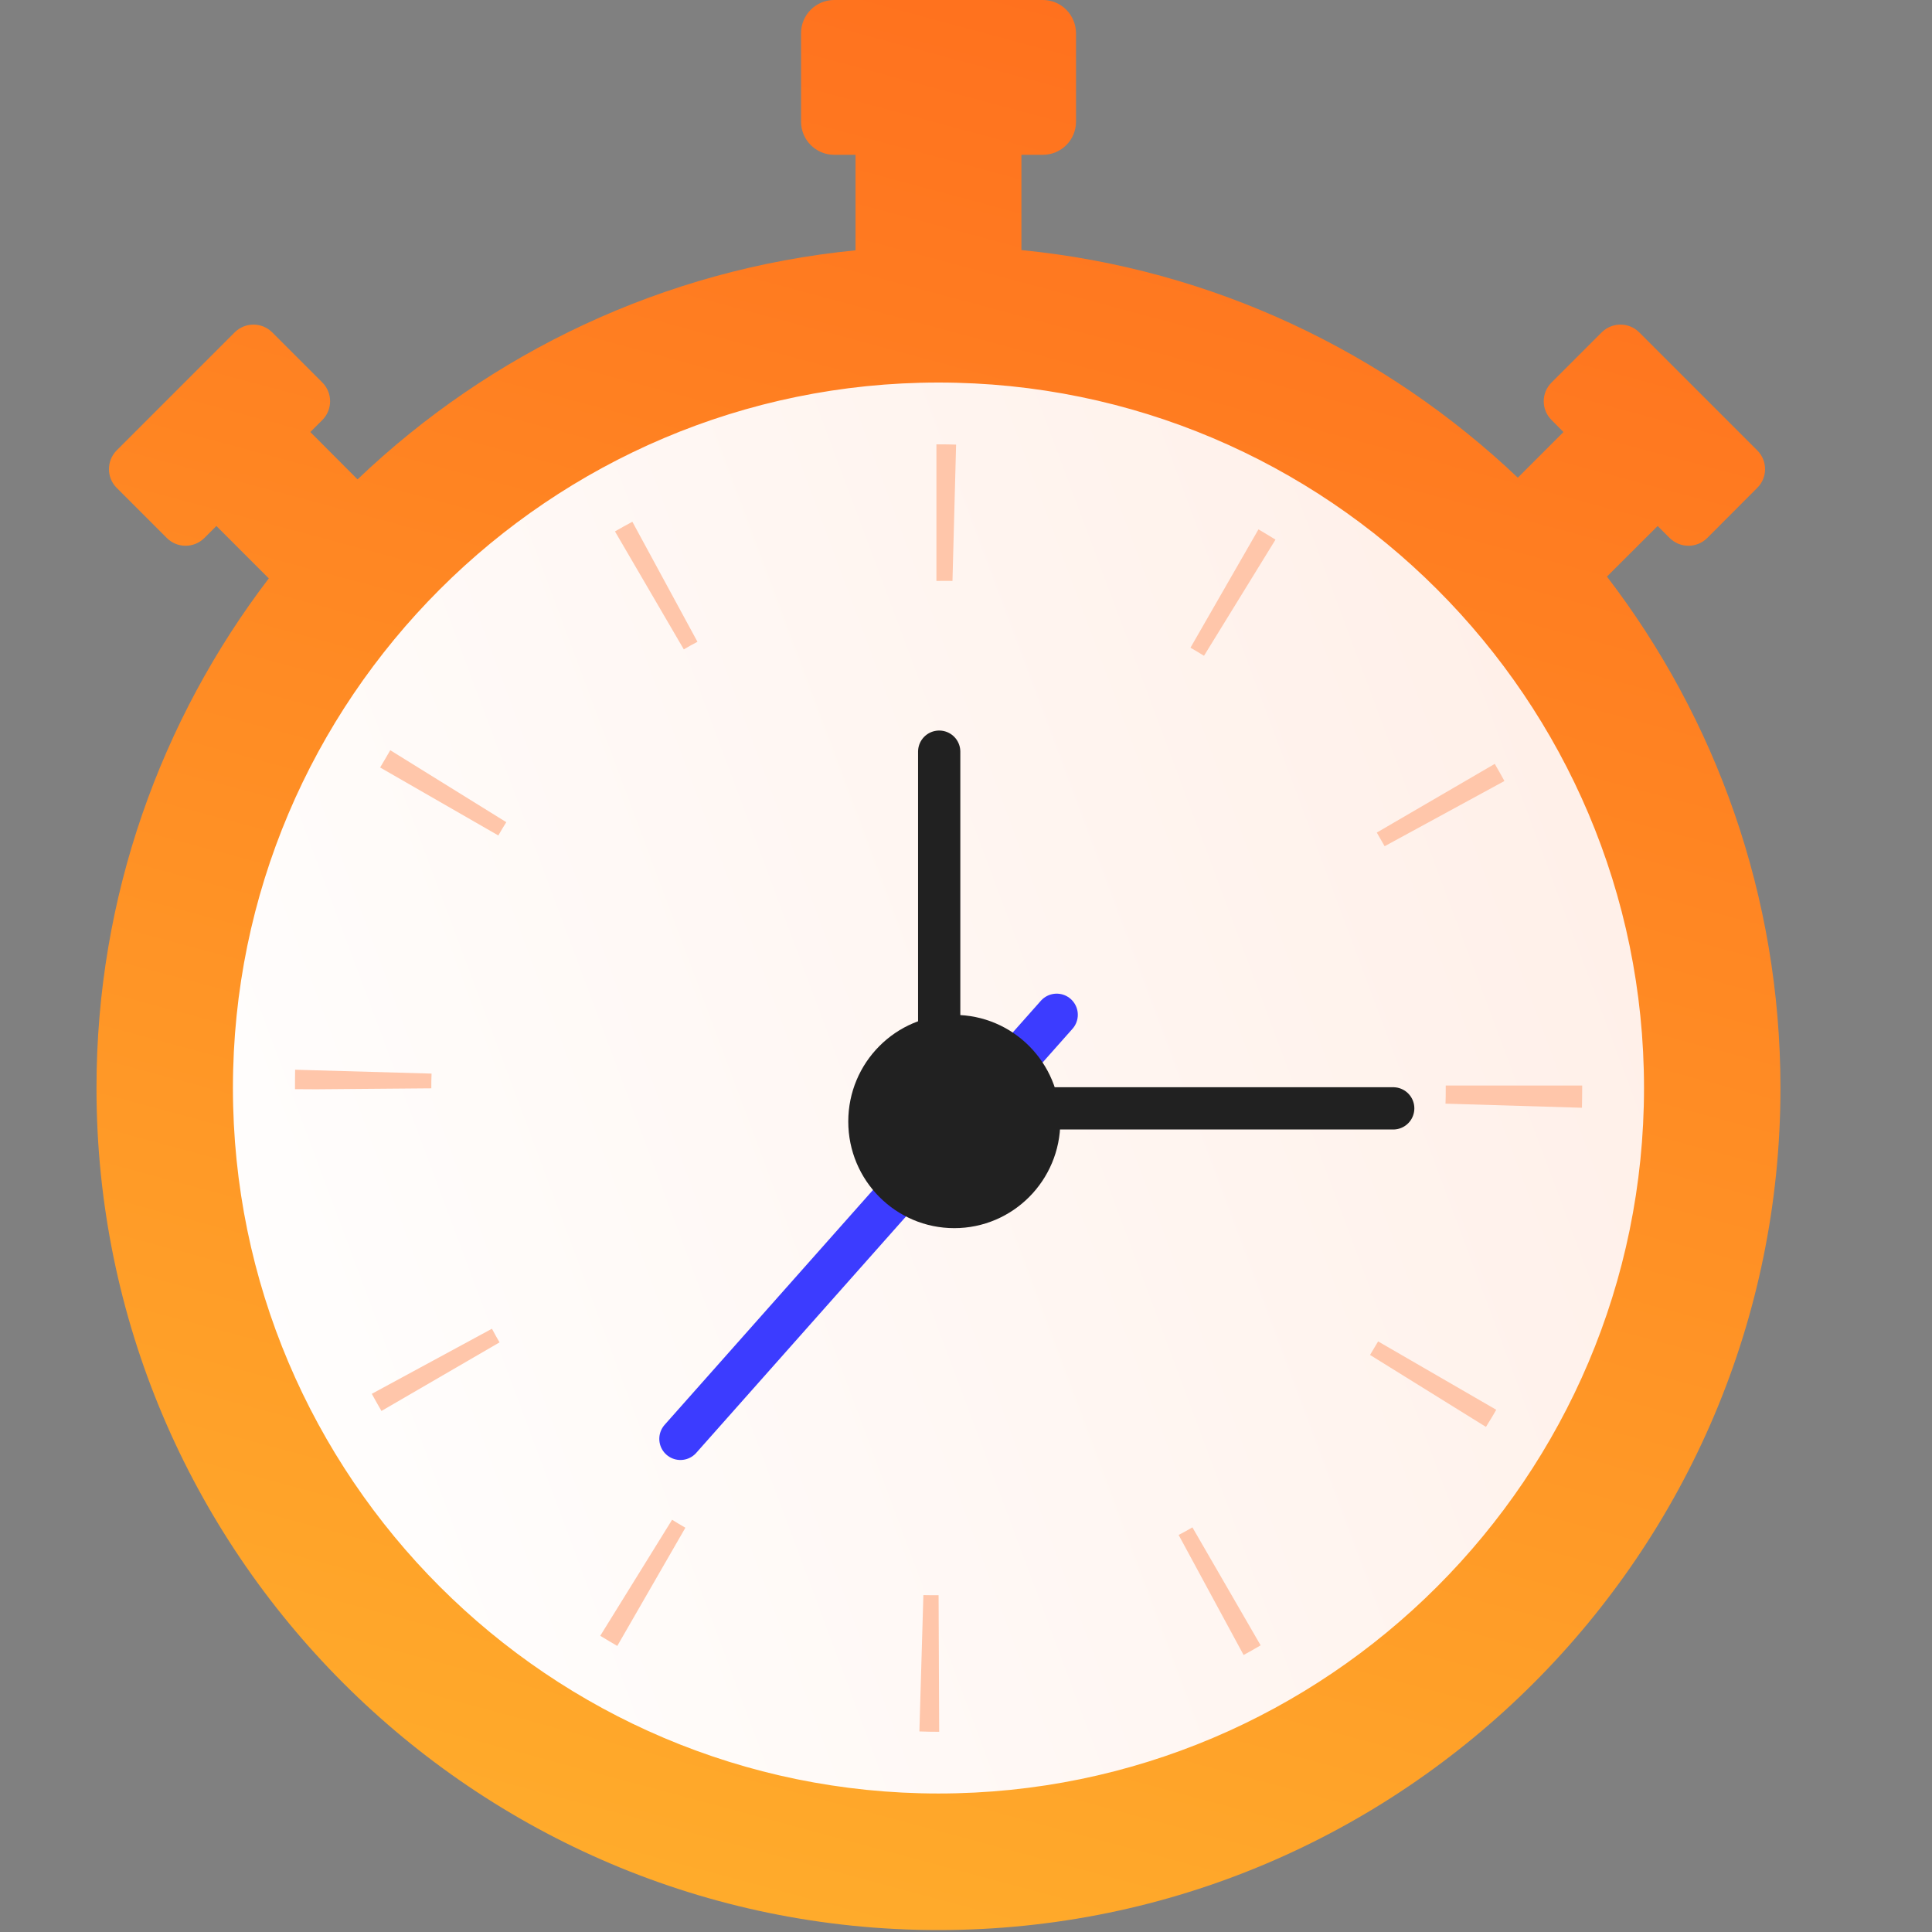 <svg width="16" height="16" viewBox="0 0 16 16" fill="none" xmlns="http://www.w3.org/2000/svg">
<rect x="0" y="0" width="16" height="16" fill="#808080" stroke="none"/>
<g clip-path="url(#clip0_2966_1238)">
<circle cx="7.803" cy="9.081" r="6.07" fill="url(#paint0_linear_2966_1238)"/>
<circle cx="7.803" cy="9.081" r="6.07" fill="url(#paint1_linear_2966_1238)"/>
<path d="M13.308 4.775L13.728 4.356L13.828 4.456C13.914 4.541 14.052 4.541 14.138 4.456L14.553 4.04C14.639 3.955 14.639 3.816 14.553 3.73L13.575 2.752C13.49 2.667 13.351 2.667 13.265 2.752L12.849 3.168C12.763 3.254 12.763 3.392 12.849 3.478L12.948 3.578L12.57 3.956C11.475 2.917 10.045 2.227 8.459 2.071V1.282H8.637C8.788 1.282 8.911 1.159 8.911 1.008V0.274C8.91 0.123 8.788 0 8.637 0H6.908C6.757 0 6.634 0.123 6.634 0.274V1.008C6.634 1.159 6.757 1.282 6.908 1.282H7.085V2.073C5.493 2.23 4.057 2.924 2.961 3.97L2.57 3.578L2.67 3.478C2.755 3.392 2.755 3.254 2.67 3.168L2.254 2.752C2.168 2.667 2.03 2.667 1.944 2.752L0.966 3.73C0.881 3.816 0.881 3.955 0.966 4.04L1.382 4.456C1.467 4.541 1.606 4.541 1.692 4.456L1.792 4.356L2.226 4.79C1.332 5.962 0.799 7.425 0.799 9.011C0.799 12.856 3.927 15.984 7.772 15.984C11.617 15.984 14.745 12.856 14.745 9.011C14.745 7.419 14.209 5.95 13.308 4.775ZM7.772 14.853C4.55 14.853 1.929 12.232 1.929 9.01C1.929 5.788 4.55 3.168 7.772 3.168C10.994 3.168 13.615 5.789 13.615 9.01C13.615 12.232 10.994 14.853 7.772 14.853Z" fill="url(#paint2_linear_2966_1238)"/>
<path d="M4.971 13.547C5.018 13.575 5.065 13.604 5.112 13.631L5.676 12.652C5.639 12.63 5.602 12.609 5.566 12.586L4.971 13.547Z" fill="#FFC6AA"/>
<path d="M3.079 11.543C3.105 11.591 3.132 11.638 3.159 11.685L4.137 11.117C4.116 11.08 4.094 11.043 4.074 11.004L3.079 11.543Z" fill="#FFC6AA"/>
<path d="M3.148 6.356L4.127 6.919C4.149 6.881 4.17 6.844 4.193 6.809L3.232 6.213C3.204 6.262 3.176 6.309 3.148 6.356Z" fill="#FFC6AA"/>
<path d="M7.888 4.811L7.918 3.682C7.87 3.68 7.821 3.68 7.771 3.68H7.755V4.811H7.771C7.81 4.81 7.848 4.811 7.888 4.811Z" fill="#FFC6AA"/>
<path d="M12.459 6.468C12.433 6.42 12.406 6.373 12.379 6.326L11.402 6.895C11.424 6.932 11.445 6.97 11.467 7.008L12.459 6.468Z" fill="#FFC6AA"/>
<path d="M3.574 8.891L2.444 8.859C2.443 8.91 2.443 8.96 2.443 9.02L2.62 9.021L3.572 9.013C3.572 8.971 3.572 8.931 3.574 8.891Z" fill="#FFC6AA"/>
<path d="M9.761 12.712L10.299 13.706C10.346 13.68 10.395 13.653 10.44 13.626L9.875 12.649C9.838 12.671 9.799 12.692 9.761 12.712Z" fill="#FFC6AA"/>
<path d="M13.103 8.99H11.973V9.01C11.973 9.053 11.973 9.097 11.971 9.14L13.101 9.174C13.102 9.12 13.103 9.065 13.103 9.005V8.99Z" fill="#FFC6AA"/>
<path d="M5.093 4.401L5.663 5.378C5.7 5.356 5.737 5.335 5.776 5.315L5.237 4.321C5.187 4.347 5.14 4.374 5.093 4.401Z" fill="#FFC6AA"/>
<path d="M11.346 11.221L12.306 11.817C12.335 11.77 12.364 11.724 12.391 11.675L11.413 11.109C11.391 11.147 11.368 11.184 11.346 11.221Z" fill="#FFC6AA"/>
<path d="M7.647 13.21L7.614 14.339C7.667 14.341 7.72 14.342 7.773 14.342H7.778L7.773 13.211C7.73 13.211 7.689 13.211 7.647 13.21Z" fill="#FFC6AA"/>
<path d="M9.859 5.364C9.896 5.385 9.934 5.408 9.971 5.431L10.563 4.469C10.516 4.44 10.47 4.412 10.422 4.384L9.859 5.364Z" fill="#FFC6AA"/>
<path d="M5.635 11.916L8.751 8.404" stroke="#3C3CFF" stroke-width="0.35" stroke-linecap="round"/>
<ellipse cx="7.903" cy="9.288" rx="0.878" ry="0.883" fill="#212121"/>
<path d="M7.96 9.179L11.538 9.179" stroke="#212121" stroke-width="0.35" stroke-linecap="round"/>
<path d="M7.778 9.425L7.778 6.225" stroke="#212121" stroke-width="0.35" stroke-linecap="round"/>
</g>
<defs>
<linearGradient id="paint0_linear_2966_1238" x1="0.644" y1="10.482" x2="16.052" y2="4.724" gradientUnits="userSpaceOnUse">
<stop stop-color="white"/>
<stop offset="1" stop-color="#FFECE3"/>
</linearGradient>
<linearGradient id="paint1_linear_2966_1238" x1="0.644" y1="10.482" x2="16.052" y2="4.724" gradientUnits="userSpaceOnUse">
<stop stop-color="white"/>
<stop offset="1" stop-color="#FFECE3"/>
</linearGradient>
<linearGradient id="paint2_linear_2966_1238" x1="10.289" y1="-2.11" x2="2.632" y2="26.347" gradientUnits="userSpaceOnUse">
<stop stop-color="#FF681C"/>
<stop offset="1" stop-color="#FFD434"/>
</linearGradient>
<clipPath id="clip0_2966_1238">
<rect width="15.984" height="15.984" fill="white"/>
</clipPath>
</defs>
</svg>
